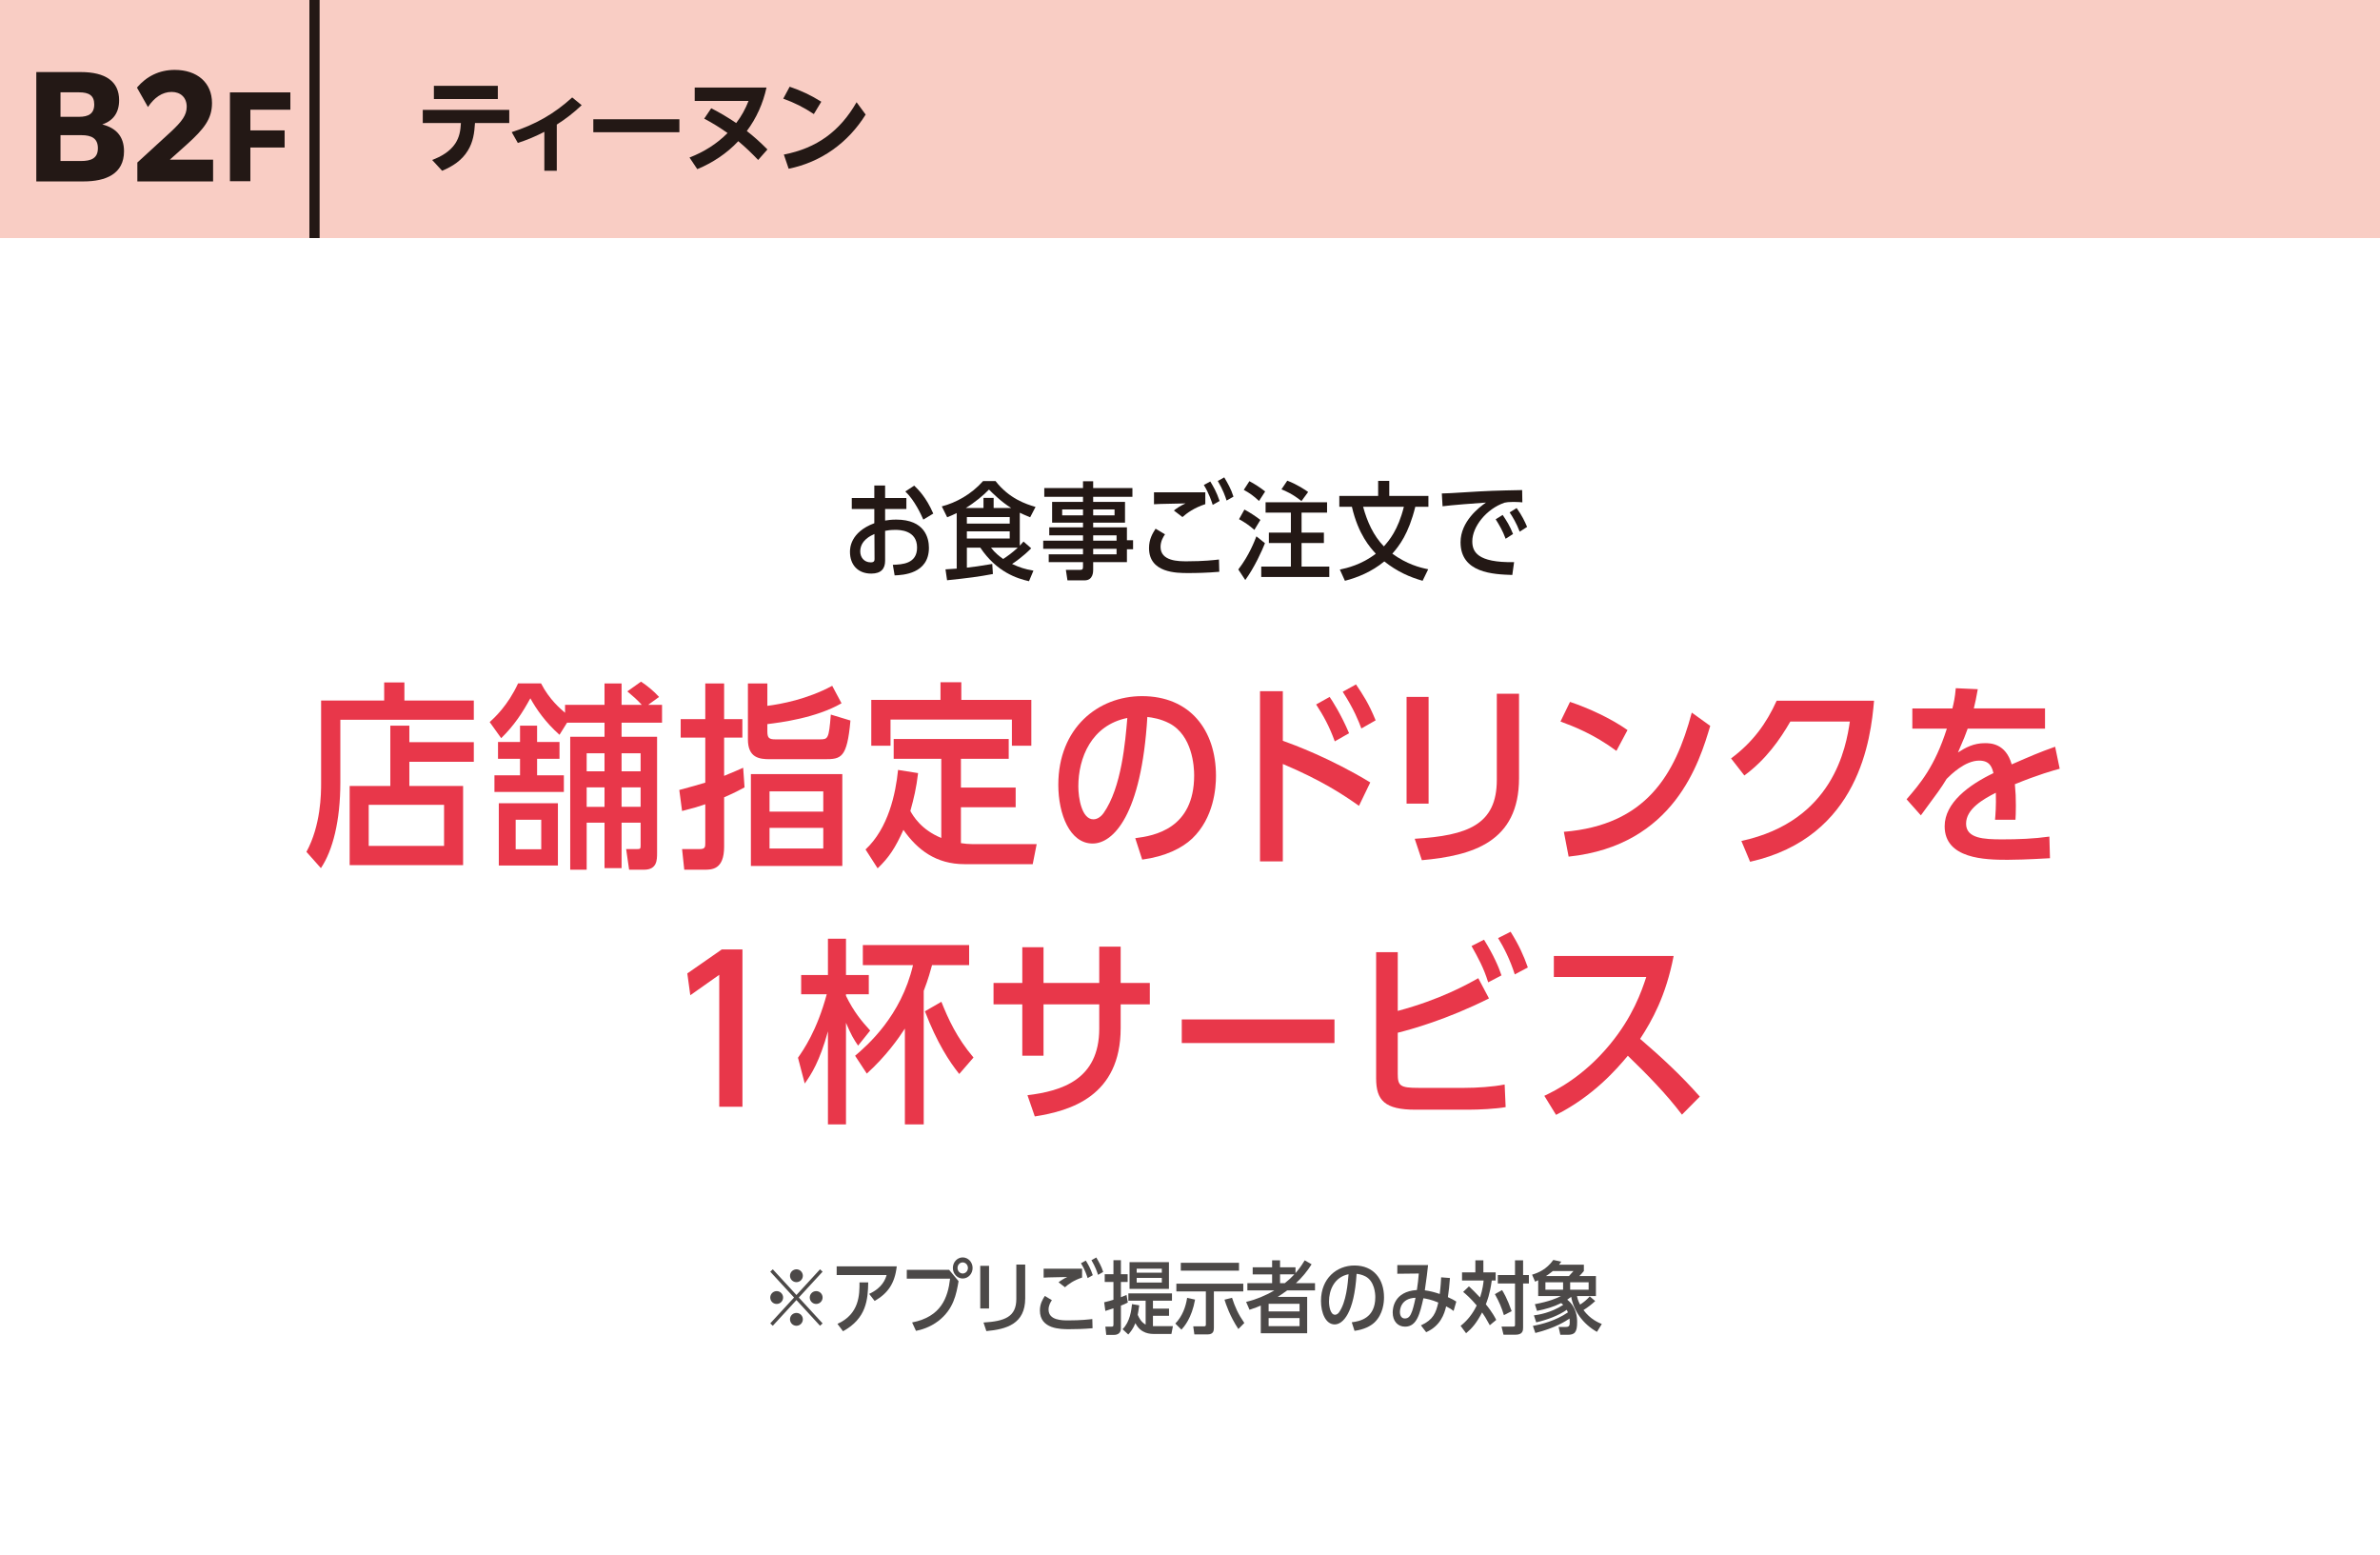 <?xml version="1.0" encoding="UTF-8"?>
<svg id="_レイヤー_2" data-name="レイヤー_2" xmlns="http://www.w3.org/2000/svg" viewBox="0 0 360 235.2">
  <rect x="0" y="0" width="360" height="235.2" fill="#333333" stroke="none"/>
  <defs>
    <style>
      .cls-1 {
        fill: #4c4948;
      }

      .cls-2 {
        fill: #f9cdc4;
      }

      .cls-3 {
        fill: #fff;
      }

      .cls-4 {
        fill: #e8374a;
      }

      .cls-5 {
        fill: #231815;
      }

      .cls-6 {
        fill: none;
        stroke: #231815;
        stroke-miterlimit: 10;
        stroke-width: 1.543px;
      }
    </style>
  </defs>
  <g id="_特典" data-name="特典">
    <g>
      <rect class="cls-3" y="34.629" width="360" height="200.571"/>
      <rect class="cls-2" y="0" width="360" height="36"/>
      <g>
        <path class="cls-5" d="M63.949,18.607v-1.99h13.082v1.99h-5.184c-.093,1.512-.278,2.854-1.08,4.165-.91,1.496-2.314,2.391-3.888,3.054l-1.512-1.635c1.327-.494,2.685-1.265,3.486-2.469.648-.987.803-1.959.864-3.115h-5.77ZM75.303,12.976v2.005h-9.672v-2.005h9.672Z"/>
        <path class="cls-5" d="M84.222,25.826h-1.883v-5.893c-1.296.679-2.622,1.234-4.011,1.682l-.926-1.636c3.533-1.126,6.418-2.745,9.148-5.245l1.435,1.173c-1.173,1.11-2.392,2.067-3.764,2.931v6.988Z"/>
        <path class="cls-5" d="M102.766,18.036v1.959h-13.021v-1.959h13.021Z"/>
        <path class="cls-5" d="M116.082,22.602l-1.403,1.589c-.957-1.003-1.944-1.959-3.009-2.839-1.728,1.852-3.888,3.271-6.201,4.228l-1.173-1.759c2.16-.833,4.119-2.052,5.755-3.702-1.204-.849-2.237-1.497-3.533-2.176l1.064-1.573c1.357.694,2.515,1.389,3.779,2.237.803-1.064,1.373-2.099,1.867-3.348h-8.146v-2.021h10.86c-.524,2.392-1.512,4.612-2.978,6.572,1.157.91,2.083,1.743,3.116,2.792Z"/>
        <path class="cls-5" d="M124.229,15.382l-1.126,1.866c-1.512-1.002-2.916-1.712-4.628-2.329l.972-1.805c1.728.586,3.239,1.296,4.782,2.268ZM129.567,15.46l1.372,1.866c-2.653,4.258-6.71,7.189-11.646,8.192l-.726-2.145c4.983-.957,8.485-3.533,11-7.914Z"/>
      </g>
      <line class="cls-6" x1="47.573" x2="47.573" y2="36"/>
      <g>
        <path class="cls-5" d="M5.491,10.897h6.726c3.724,0,5.801,1.399,5.801,4.258,0,1.872-.885,3.106-2.551,3.662,2.037.514,3.291,1.769,3.291,4.052,0,3.455-2.776,4.566-6.129,4.566h-7.138V10.897ZM9.152,13.963v3.702h2.798c1.439,0,2.304-.473,2.304-1.872,0-1.357-.803-1.83-2.283-1.83h-2.818ZM9.152,24.349h3.086c1.521,0,2.57-.391,2.57-1.934,0-1.48-.945-1.975-2.488-1.975h-3.168v3.908Z"/>
        <path class="cls-5" d="M20.775,24.576l5.163-4.73c1.563-1.481,2.304-2.428,2.304-3.703,0-1.378-.905-2.241-2.283-2.241-1.419,0-2.633.863-3.579,2.283l-1.666-2.941c1.44-1.688,3.353-2.675,5.719-2.675,3.353,0,5.636,1.893,5.636,5.02,0,2.365-1.173,3.888-3.826,6.273l-2.551,2.283h6.541v3.291h-11.457v-2.859Z"/>
        <path class="cls-5" d="M34.781,13.97h9.14v2.623h-6.049v3.125h5.18v2.59h-5.18v5.096h-3.091v-13.434Z"/>
      </g>
      <g>
        <g>
          <path class="cls-5" d="M132.25,73.423h1.633v1.889h3.217v1.664h-3.217v1.745c.4-.064.912-.145,1.681-.145,4.321,0,4.946,2.785,4.946,4.258,0,3.954-3.97,4.13-5.187,4.178l-.272-1.601c1.377-.048,3.666-.128,3.666-2.608,0-2.674-2.722-2.674-3.298-2.674-.688,0-1.248.08-1.536.145v4.529c0,1.169-.576,1.938-2.097,1.938-2.065,0-3.218-1.377-3.218-3.281,0-.48,0-2.962,3.682-4.338v-2.146h-3.409v-1.664h3.409v-1.889ZM132.266,80.754c-.528.239-2.145.944-2.145,2.641,0,.864.561,1.648,1.601,1.648.561,0,.561-.32.561-.528l-.017-3.761ZM139.661,78.576c-.32-.736-1.312-2.913-2.722-4.257l1.345-.881c.608.592,1.809,1.745,2.882,4.226l-1.505.912Z"/>
          <path class="cls-5" d="M155.645,87.892c-1.777-.4-4.866-1.36-7.363-5.074h-2.032v3.025c1.12-.128,1.729-.208,3.841-.561l.097,1.521c-2.113.4-3.682.608-6.932.944l-.239-1.648c.607-.032.928-.048,1.696-.112v-8.403c-.544.272-.849.4-1.44.641l-.816-1.648c2.129-.545,4.481-1.825,6.242-3.826h1.889c2.065,2.657,4.61,3.489,6.051,3.906l-.816,1.568c-.849-.353-1.137-.48-1.568-.688v4.979c.208-.209.304-.337.561-.625l1.168,1.024c-1.28,1.297-2.593,2.177-2.897,2.369,1.152.528,1.921.784,3.233,1.009l-.672,1.601ZM148.762,75.295h1.536v1.521h2.657c-1.488-.896-2.896-2.32-3.361-2.785-.784.833-2.289,2.065-3.505,2.785h2.673v-1.521ZM152.731,79.184v-.992h-6.482v.992h6.482ZM146.249,80.353v1.088h6.482v-1.088h-6.482ZM149.898,82.818c.607.8,1.264,1.297,1.841,1.713.607-.4,1.312-.881,2.208-1.713h-4.049Z"/>
          <path class="cls-5" d="M165.354,79.745h5.105v1.953h.929v1.36h-.929v1.952h-5.105v1.169c0,.272,0,1.585-1.297,1.585h-2.593l-.24-1.585h2.145c.368,0,.448-.112.448-.496v-.673h-5.186v-1.184h5.186v-.833h-6.019v-1.232h6.019v-.8h-5.105v-1.217h5.105v-.704h-4.674v-3.138h4.674v-.769h-5.858v-1.328h5.858v-1.024h1.537v1.024h5.938v1.328h-5.938v.769h4.817v3.138h-4.817v.704ZM163.817,77.04h-3.153v.896h3.153v-.896ZM168.588,77.936v-.896h-3.233v.896h3.233ZM168.892,81.761v-.8h-3.537v.8h3.537ZM168.892,83.827v-.833h-3.537v.833h3.537Z"/>
          <path class="cls-5" d="M184.43,86.467c-1.825.16-3.441.192-4.706.192-1.729,0-5.923,0-5.923-3.778,0-1.344.544-2.225.992-2.929l1.425.849c-.24.352-.672,1.024-.672,1.904,0,2.177,2.753,2.177,3.985,2.177,2.529,0,4.193-.191,4.85-.271l.049,1.856ZM182.316,76.239c-1.713.561-2.77,1.345-3.457,1.953l-1.297-.992c.4-.32.992-.721,1.761-1.072-.448.016-3.537.08-3.762.08-.384.016-.656.031-1.008.048v-1.809h7.763v1.792ZM183.437,76.351c-.176-.528-.544-1.713-1.344-3.009l.976-.528c.448.736.929,1.536,1.409,2.945l-1.041.592ZM185.534,75.695c-.192-.608-.545-1.633-1.329-2.961l.977-.544c.512.88,1.024,1.729,1.393,2.913l-1.04.592Z"/>
          <path class="cls-5" d="M187.305,86.115c1.664-2.145,2.497-4.386,2.736-5.01l1.297,1.041c-.432,1.104-1.585,3.665-2.978,5.569l-1.056-1.601ZM189.737,80.129c-.832-.72-1.44-1.136-2.321-1.616l.816-1.457c.784.416,1.649.977,2.417,1.569l-.912,1.504ZM190.441,75.759c-.816-.769-1.376-1.169-2.305-1.681l.849-1.312c.784.416,1.521.88,2.385,1.553l-.929,1.44ZM201.07,85.683v1.568h-10.293v-1.568h4.482v-3.569h-3.329v-1.569h3.329v-3.024h-3.826v-1.569h9.3v1.569h-3.857v3.024h3.378v1.569h-3.378v3.569h4.194ZM196.86,75.775c-1.329-1.072-2.417-1.536-3.025-1.776l.881-1.312c1.521.576,2.785,1.44,3.153,1.712l-1.009,1.377Z"/>
          <path class="cls-5" d="M215.182,87.828c-1.953-.56-3.825-1.376-5.794-2.929-1.921,1.584-4.082,2.448-5.955,2.929l-.769-1.696c1.073-.225,3.282-.736,5.442-2.401-.848-.928-2.641-2.881-3.617-7.091h-1.904v-1.648h5.874v-2.273h1.681v2.273h5.922v1.648h-1.984c-1.024,4.114-2.417,5.875-3.474,7.091,2.226,1.601,4.13,2.097,5.427,2.354l-.849,1.744ZM206.186,76.639c.625,2.289,1.569,4.37,3.138,5.986.784-.88,2.145-2.449,3.025-5.986h-6.163Z"/>
          <path class="cls-5" d="M228.751,86.948c-2.833-.097-7.827-.272-7.827-4.946,0-3.138,2.801-5.282,3.842-6.002-1.313.079-5.379.399-6.563.56l-.111-1.937c1.04-.032,1.488-.048,2.929-.145,4.29-.271,5.267-.288,9.22-.368l.032,1.857c-.192-.017-.688-.064-1.345-.064-.721,0-1.024.048-1.345.112-2.769.944-4.882,3.649-4.882,5.842,0,1.537.704,3.25,6.322,3.153l-.271,1.938ZM227.742,81.473c-.448-1.232-.977-2.097-1.505-2.945l1.057-.656c.593.881,1.072,1.617,1.569,2.882l-1.121.72ZM229.871,80.401c-.496-1.297-1.088-2.273-1.521-2.913l1.057-.656c.816,1.12,1.265,2.097,1.584,2.849l-1.12.721Z"/>
        </g>
        <g>
          <path class="cls-4" d="M71.669,105.931v2.91h-20.189v9.51c0,5.76-1.14,10.26-2.939,12.93l-2.19-2.461c2.19-4.02,2.221-8.789,2.221-10.408v-12.48h9.539v-2.729h3.06v2.729h10.5ZM71.669,112.232v2.969h-9.75v3.66h8.13v11.97h-17.159v-11.97h6.149v-9.119h2.88v2.49h9.75ZM67.169,121.711h-11.399v6.21h11.399v-6.21Z"/>
          <path class="cls-4" d="M85.47,106.591h5.97v-3.24h2.58v3.24h3.06c-.689-.75-1.26-1.26-2.189-2.039l2.069-1.471c.87.57,1.891,1.38,2.73,2.311l-1.65,1.199h2.1v2.7h-6.119v2.13h5.369v17.549c0,1.08,0,2.551-1.979,2.551h-2.25l-.45-3.121h1.65c.51,0,.54-.06.54-.6v-3.39h-2.88v6.87h-2.58v-6.87h-2.7v7.11h-2.489v-20.1h5.189v-2.13h-5.67l-1.14,1.829c-2.16-1.92-3.51-3.899-4.41-5.52-1.2,2.19-2.399,4.051-4.409,6.03l-1.74-2.431c.72-.659,2.76-2.52,4.29-5.85h3.479c1.26,2.461,2.97,3.87,3.63,4.44v-1.2ZM78.66,109.742h2.58v2.459h3.39v2.551h-3.39v2.49h4.05v2.52h-10.5v-2.52h3.87v-2.49h-3.33v-2.551h3.33v-2.459ZM75.45,130.89v-9.42h8.939v9.42h-8.939ZM81.87,123.961h-3.87v4.471h3.87v-4.471ZM91.439,113.912h-2.7v2.729h2.7v-2.729ZM91.439,119.071h-2.7v2.94h2.7v-2.94ZM96.899,116.641v-2.729h-2.88v2.729h2.88ZM96.899,122.011v-2.94h-2.88v2.94h2.88Z"/>
          <path class="cls-4" d="M106.681,103.351h2.85v5.4h2.76v2.789h-2.76v5.791c1.739-.721,2.01-.84,2.88-1.23l.21,2.97c-.84.45-1.5.81-3.09,1.5v7.47c0,3.48-1.86,3.48-3,3.48h-3.03l-.33-3.121h2.67c.841,0,.841-.33.841-.989v-5.79c-1.051.36-1.62.54-3.511,1.02l-.42-3.18c2.101-.569,2.76-.75,3.931-1.109v-6.811h-3.721v-2.789h3.721v-5.4ZM127.289,106.351c-3.84,2.221-9.209,2.91-11.219,3.15v1.08c0,1.02.239,1.229,1.26,1.229h6.6c1.319,0,1.439,0,1.74-3.749l2.97.899c-.511,5.7-1.41,5.85-3.931,5.85h-8.249c-1.561,0-3.33-.181-3.33-3v-8.46h2.94v3.391c2.069-.27,6.029-.99,9.81-3.03l1.409,2.64ZM113.58,117.061h13.829v13.89h-13.829v-13.89ZM124.529,119.672h-8.13v3.06h8.13v-3.06ZM124.529,125.191h-8.13v3.119h8.13v-3.119Z"/>
          <path class="cls-4" d="M142.379,114.752h-7.199v-3h17.399v3h-7.23v4.35h8.28v2.97h-8.28v5.43c.54.091,1.2.149,1.74.149h9.72l-.6,3.031h-10.32c-4.319,0-7.14-2.19-9.239-5.19-1.2,2.67-2.16,4.17-3.899,5.819l-1.83-2.85c3.449-3.21,4.56-8.43,4.92-12.029l3.029.48c-.27,2.279-.63,3.779-1.17,5.729.42.75,1.62,2.82,4.68,4.08v-11.969ZM142.259,103.172h3.15v2.67h10.59v6.93h-2.94v-3.959h-18.359v3.959h-2.91v-6.93h10.47v-2.67Z"/>
          <path class="cls-4" d="M171.72,126.751c2.909-.36,8.909-1.44,8.909-9.509,0-1.351-.27-6.03-3.75-7.86-1.35-.69-2.55-.87-3.33-.96-.899,14.909-5.189,19.139-8.279,19.139-3.45,0-5.189-4.439-5.189-8.879,0-8.58,5.999-13.41,12.659-13.41,7.229,0,11.189,5.1,11.189,12.061,0,1.799-.3,6.329-3.6,9.479-1.53,1.44-4.021,2.701-7.56,3.18l-1.05-3.239ZM163.109,118.922c0,1.739.51,4.979,2.28,4.979.75,0,1.319-.63,1.53-.931,2.729-3.869,3.3-10.829,3.6-14.398-5.46,1.109-7.41,6.059-7.41,10.35Z"/>
          <path class="cls-4" d="M205.56,121.861c-2.46-1.74-5.7-3.869-11.52-6.33v14.729h-3.45v-25.739h3.45v7.5c1.68.6,7.199,2.641,13.229,6.3l-1.71,3.54ZM201.899,112.111c-.84-2.31-1.71-3.869-2.82-5.58l2.04-1.139c.36.51,1.74,2.639,2.94,5.489l-2.16,1.229ZM205.919,110.162c-.39-1.051-1.109-2.91-2.819-5.551l2.01-1.109c1.05,1.561,1.92,2.85,2.97,5.43l-2.16,1.23Z"/>
          <path class="cls-4" d="M216.09,121.531h-3.33v-16.139h3.33v16.139ZM229.77,117.662c0,9.719-7.08,11.729-14.699,12.419l-1.08-3.239c8.01-.48,12.419-2.131,12.419-8.91v-13.02h3.36v12.75Z"/>
          <path class="cls-4" d="M244.5,113.551c-3.42-2.521-6.359-3.66-8.46-4.44l1.44-2.969c2.79.93,6.18,2.489,8.699,4.26l-1.68,3.149ZM236.551,125.791c12.419-1.02,16.829-8.609,19.349-18.029l2.79,2.01c-1.62,5.43-5.399,18.09-21.419,19.77l-.72-3.75Z"/>
          <path class="cls-4" d="M283.47,105.962c-.479,5.64-2.189,20.64-18.749,24.358l-1.32-3.149c13.92-2.999,15.84-14.189,16.41-18.06h-9c-1.56,2.7-3.689,5.76-6.96,8.16l-2.01-2.58c3.3-2.459,5.34-5.279,6.899-8.729h14.729Z"/>
          <path class="cls-4" d="M311.551,116.252c-.9.24-3.271.899-6.78,2.34.12,1.439.15,1.83.15,3.24,0,1.049-.03,1.68-.061,2.129h-3.09c.061-.689.181-2.07.12-4.08-1.95.99-4.5,2.461-4.5,4.68,0,2.25,2.73,2.371,5.49,2.371,2.37,0,4.77-.09,7.109-.42l.09,3.27c-3.6.209-5.52.24-6.419.24-3.36,0-9.51-.121-9.51-5.07,0-3.54,3.63-6.24,7.38-8.039-.211-.84-.511-1.891-2.16-1.891-2.16,0-4.32,2.16-4.92,2.76-.9,1.471-1.2,1.86-3.9,5.52l-2.159-2.43c2.069-2.4,4.26-4.949,6.09-10.68h-5.22v-3.06h6.06c.21-.84.39-1.62.51-3.06l3.33.15c-.24,1.35-.36,1.92-.601,2.909h10.77v3.06h-11.699c-.39,1.08-.479,1.32-1.47,3.6,1.17-.75,2.37-1.409,4.08-1.409.84,0,3.149.03,4.05,3.21,3.029-1.32,4.05-1.77,6.569-2.67l.69,3.33Z"/>
          <path class="cls-4" d="M109.184,143.573h3.12v23.789h-3.51v-19.949l-4.38,3.09-.45-3.3,5.22-3.63Z"/>
          <path class="cls-4" d="M129.794,158.123c-.69-1.021-1.05-1.62-1.83-3.45v15.359h-2.729v-14.069c-1.26,4.56-2.521,6.51-3.51,7.89l-1.021-3.899c.811-1.17,2.85-4.051,4.35-9.6h-3.869v-2.91h4.05v-5.49h2.729v5.49h3.45v2.91h-3.45v.239c1.2,2.46,2.43,3.899,3.66,5.25l-1.83,2.28ZM139.724,170.032h-2.85v-14.489c-.99,1.529-2.851,4.17-5.76,6.81l-1.771-2.7c1.8-1.529,6.96-5.969,8.76-13.709h-7.59v-3.03h16.079v3.03h-5.609c-.18.66-.57,2.13-1.26,3.9v20.188ZM145.094,162.412c-1.5-1.89-3.33-4.649-5.19-9.479l2.49-1.44c1.02,2.55,2.31,5.43,4.859,8.429l-2.159,2.49Z"/>
          <path class="cls-4" d="M166.273,143.153h3.24v5.489h4.41v3.24h-4.41v3.57c0,10.35-7.649,12.539-12.989,13.379l-1.11-3.209c5.16-.631,10.859-2.34,10.859-10.08v-3.66h-8.429v7.77h-3.21v-7.77h-4.351v-3.24h4.351v-5.399h3.21v5.399h8.429v-5.489Z"/>
          <path class="cls-4" d="M201.854,154.162v3.57h-23.099v-3.57h23.099Z"/>
          <path class="cls-4" d="M211.425,162.382c0,1.83.359,2.129,3.149,2.129h6.93c1.83,0,4.29-.149,6.09-.51l.15,3.42c-1.5.271-4.08.391-5.641.391h-7.979c-4.649,0-5.97-1.381-5.97-4.74v-19.079h3.271v8.88c6.419-1.71,10.529-4.02,12.179-4.949l1.62,3.059c-6.39,3.211-11.879,4.711-13.799,5.19v6.21ZM225.104,148.552c-.689-2.22-1.529-3.72-2.52-5.489l1.89-.96c1.47,2.369,2.25,4.199,2.64,5.399l-2.01,1.05ZM229.124,147.353c-.69-2.19-1.681-4.141-2.521-5.49l1.891-.96c1.229,1.95,1.979,3.601,2.609,5.399l-1.979,1.051Z"/>
          <path class="cls-4" d="M254.414,168.562c-2.43-3.21-5.279-6.09-8.189-8.91-1.62,1.95-5.22,6.12-10.859,8.939l-1.771-2.879c1.771-.84,5.91-2.91,9.899-7.74,3.48-4.199,4.8-8.039,5.521-10.229h-13.979v-3.181h18.119c-1.17,6.061-3.27,9.78-5.07,12.54,3.181,2.729,6.271,5.58,9.03,8.729l-2.7,2.73Z"/>
        </g>
        <g>
          <path class="cls-1" d="M124.041,191.948l.385.36-3.598,3.909,3.598,3.91-.385.36-3.572-3.887-3.574,3.887-.385-.36,3.598-3.91-3.598-3.909.385-.36,3.574,3.886,3.572-3.886ZM118.453,196.217c0,.528-.432.972-.971.972-.553,0-.973-.443-.973-.972,0-.527.432-.971.973-.971.527,0,.971.432.971.971ZM121.439,192.931c0,.516-.42.96-.971.96-.541,0-.973-.432-.973-.96,0-.563.455-.971.973-.983.527,0,.971.432.971.983ZM121.439,199.504c0,.54-.432.984-.971.984-.518,0-.973-.42-.973-.984,0-.539.443-.959.973-.959.551,0,.971.443.971.959ZM124.426,196.217c0,.528-.432.972-.971.972-.541,0-.973-.443-.973-.972,0-.527.432-.971.973-.971.539,0,.971.432.971.971Z"/>
          <path class="cls-1" d="M131.471,195.666c2.004-.923,2.459-2.23,2.639-2.854h-7.555v-1.308h9.09c-.299,2.591-1.344,4.077-3.346,5.229l-.828-1.067ZM126.674,200.2c3.334-1.487,3.346-4.462,3.334-6.272h1.32c-.049,2.566-.252,5.444-3.814,7.388l-.84-1.115Z"/>
          <path class="cls-1" d="M143.566,192.032l1.428,1.715c-.336,1.943-.744,4.246-3.082,6.033-1.248.947-2.592,1.331-3.359,1.476l-.588-1.271c4.391-.852,5.41-3.742,5.746-6.621h-6.549v-1.331h6.404ZM147.117,191.744c0,.888-.672,1.596-1.5,1.596-.803,0-1.486-.695-1.486-1.596,0-.899.684-1.595,1.486-1.595.828,0,1.5.72,1.5,1.595ZM144.838,191.744c0,.48.359.84.779.84s.791-.359.791-.84c0-.479-.371-.839-.791-.839s-.779.359-.779.839Z"/>
          <path class="cls-1" d="M149.605,197.873h-1.332v-6.452h1.332v6.452ZM155.074,196.326c0,3.886-2.83,4.689-5.877,4.965l-.432-1.295c3.201-.192,4.965-.852,4.965-3.562v-5.205h1.344v5.098Z"/>
          <path class="cls-1" d="M165.262,200.859c-1.367.12-2.578.145-3.527.145-1.295,0-4.438,0-4.438-2.831,0-1.007.408-1.667.744-2.194l1.068.636c-.18.264-.504.768-.504,1.427,0,1.631,2.062,1.631,2.986,1.631,1.895,0,3.143-.144,3.633-.203l.037,1.391ZM163.678,193.196c-1.283.419-2.074,1.007-2.59,1.463l-.973-.744c.301-.239.744-.539,1.32-.803-.336.012-2.65.06-2.818.06-.287.012-.492.024-.756.036v-1.355h5.816v1.344ZM164.518,193.279c-.131-.396-.408-1.283-1.008-2.254l.732-.396c.336.552.695,1.151,1.055,2.207l-.779.443ZM166.09,192.788c-.145-.456-.408-1.224-.996-2.219l.73-.408c.385.66.768,1.296,1.045,2.184l-.779.443Z"/>
          <path class="cls-1" d="M168.422,190.569h1.127v2.123h1.02v1.175h-1.02v2.303c.299-.12.467-.191.852-.348l.191,1.151c-.348.18-.576.288-1.043.468v3.442c0,.72-.504.983-1.02.983h-1.199l-.133-1.247h.912c.252,0,.312-.036.312-.349v-2.422c-.66.228-.816.275-1.225.396l-.18-1.308c.66-.155.996-.252,1.404-.384v-2.687h-1.32v-1.175h1.32v-2.123ZM177.416,200.548l-.227,1.175h-2.604c-.564,0-2.027-.012-2.842-1.631-.336.84-.744,1.344-1.08,1.715l-.863-.803c1.139-1.116,1.332-2.902,1.428-3.79l1.09.18c-.096.731-.191,1.247-.227,1.439.467,1.079.971,1.354,1.199,1.475v-3.609h-2.615v-1.104h6.598v1.104h-2.879v1.199h2.434v1.079h-2.434v1.571h3.021ZM170.855,194.911v-4.042h5.961v4.042h-5.961ZM175.738,192.464v-.611h-3.803v.611h3.803ZM171.936,193.244v.707h3.803v-.707h-3.803Z"/>
          <path class="cls-1" d="M177.781,200.152c1.092-1.14,1.572-2.543,1.787-3.886l1.199.264c-.516,2.842-1.666,4.102-2.062,4.545l-.924-.923ZM183.611,200.823c0,.433-.072.972-.973.972h-1.979l-.168-1.224h1.643c.229,0,.266-.071.266-.348v-4.929h-4.463v-1.176h10.123v1.176h-4.449v5.528ZM187.412,190.964v1.188h-8.803v-1.188h8.803ZM187.316,200.979c-1.307-1.979-1.871-3.729-2.098-4.438l1.139-.288c.467,1.439.924,2.447,1.859,3.814l-.9.911Z"/>
          <path class="cls-1" d="M198.393,191.193c-.66,1.055-1.463,2.015-2.375,2.854h2.891v1.092h-4.209c-.613.456-1.141.792-1.439.983h4.461v5.493h-7.016v-4.186c-.432.191-.779.336-1.703.636l-.516-1.188c1.498-.36,2.938-.947,4.27-1.739h-4.078v-1.092h3.742v-1.331h-2.939v-1.067h2.939v-1.056h1.199v1.056h2.338v.876c.348-.408.768-.888,1.393-1.932l1.043.601ZM196.57,197.166h-4.678v1.151h4.678v-1.151ZM191.893,199.324v1.224h4.678v-1.224h-4.678ZM193.619,192.715v1.331h.719c.66-.527.984-.839,1.439-1.331h-2.158Z"/>
          <path class="cls-1" d="M204.467,199.96c1.164-.144,3.562-.575,3.562-3.802,0-.54-.109-2.411-1.5-3.143-.539-.275-1.02-.348-1.33-.384-.361,5.961-2.076,7.652-3.311,7.652-1.379,0-2.076-1.775-2.076-3.551,0-3.43,2.4-5.36,5.062-5.36,2.891,0,4.473,2.039,4.473,4.821,0,.72-.119,2.53-1.439,3.79-.611.575-1.605,1.079-3.021,1.271l-.42-1.296ZM201.025,196.83c0,.695.203,1.99.91,1.99.301,0,.529-.251.611-.371,1.092-1.548,1.32-4.33,1.439-5.757-2.182.443-2.961,2.423-2.961,4.138Z"/>
          <path class="cls-1" d="M219.871,198.245c-.299-.24-.527-.384-1.127-.695-.264,1.139-.863,2.962-3.021,3.909l-.791-1.031c1.869-.852,2.266-1.895,2.625-3.454-.982-.42-1.822-.588-2.254-.647-.527,2.326-.984,4.294-2.771,4.294-1.127,0-1.871-.852-1.871-2.135,0-.588.156-3.179,3.658-3.406.121-.768.24-1.787.289-2.495l-3.25.036v-1.308h4.652c-.156,1.428-.168,1.548-.492,3.814.768.096,1.523.3,2.256.552.156-1.212.191-2.063.215-2.519l1.332.107c-.084,1.224-.168,1.823-.312,2.891.66.3.912.432,1.271.672l-.408,1.415ZM212.496,199.384c.576,0,.84-.372,1.115-1.14.229-.647.492-1.907.504-1.991-2.291.084-2.363,1.871-2.363,2.159,0,.504.217.972.744.972Z"/>
          <path class="cls-1" d="M226.234,192.416v1.224h-.588c-.275,2.051-.707,3.118-.898,3.598.191.24,1.031,1.26,1.57,2.363l-.971.804c-.66-1.176-.756-1.355-1.164-1.932-.84,1.596-1.5,2.375-2.422,3.143l-.828-1.115c1.463-1.14,2.17-2.543,2.434-3.082-.922-1.092-1.559-1.644-2.051-2.052l.877-.839c.418.396,1.031.972,1.678,1.679.408-1.235.504-2.159.541-2.566h-3.264v-1.224h2.016v-1.823h1.211v1.823h1.859ZM227.482,198.881c-.324-1.067-.697-1.991-1.367-3.179l1.09-.611c.229.372.779,1.271,1.451,3.19l-1.174.6ZM229.16,190.592h1.225v2.22h.875v1.283h-.875v6.656c0,.468-.049,1.091-1.176,1.091h-1.787l-.301-1.235h1.729c.287,0,.311-.048.311-.287v-6.225h-2.602v-1.283h2.602v-2.22Z"/>
          <path class="cls-1" d="M231.865,200.511c1.234-.228,3.43-.768,5.301-2.051-.072-.18-.145-.324-.18-.384-1.188.84-2.867,1.487-4.617,1.895l-.348-1.055c.707-.097,2.518-.36,4.426-1.583-.049-.061-.121-.133-.301-.276-1.15.576-2.398.936-3.658,1.176l-.324-1.008c2.219-.42,3.238-.876,3.959-1.235h-3.455v-2.387c-.084.048-.119.06-.467.216l-.457-1.056c.973-.3,2.172-.791,3.215-2.23l1.199.264c-.18.252-.227.324-.336.456h3.754v.959c-.227.276-.455.528-.684.756h2.508v3.022h-2.867c.035.18.119.636.469,1.295.586-.371,1.006-.731,1.463-1.235l.826.696c-.455.443-1.115.959-1.773,1.367,1.031,1.379,2.205,1.871,2.77,2.11l-.732,1.188c-2.158-1.211-3.537-3.214-3.896-5.301-.217.168-.385.288-.6.432,1.426,1.115,1.498,2.746,1.498,3.358.012,1.619-.395,1.955-1.475,1.955h-1.066l-.266-1.188h1.033c.551,0,.658-.145.658-.744,0-.216-.023-.396-.035-.527-.504.348-2.146,1.427-5.17,2.183l-.371-1.067ZM233.76,193.915v1.116h2.674v-1.116h-2.674ZM237.322,192.967c.156-.155.432-.456.684-.756h-3.119c-.504.408-.863.648-1.043.756h3.479ZM237.502,195.031h2.795v-1.116h-2.795v1.116Z"/>
        </g>
      </g>
    </g>
  </g>
</svg>